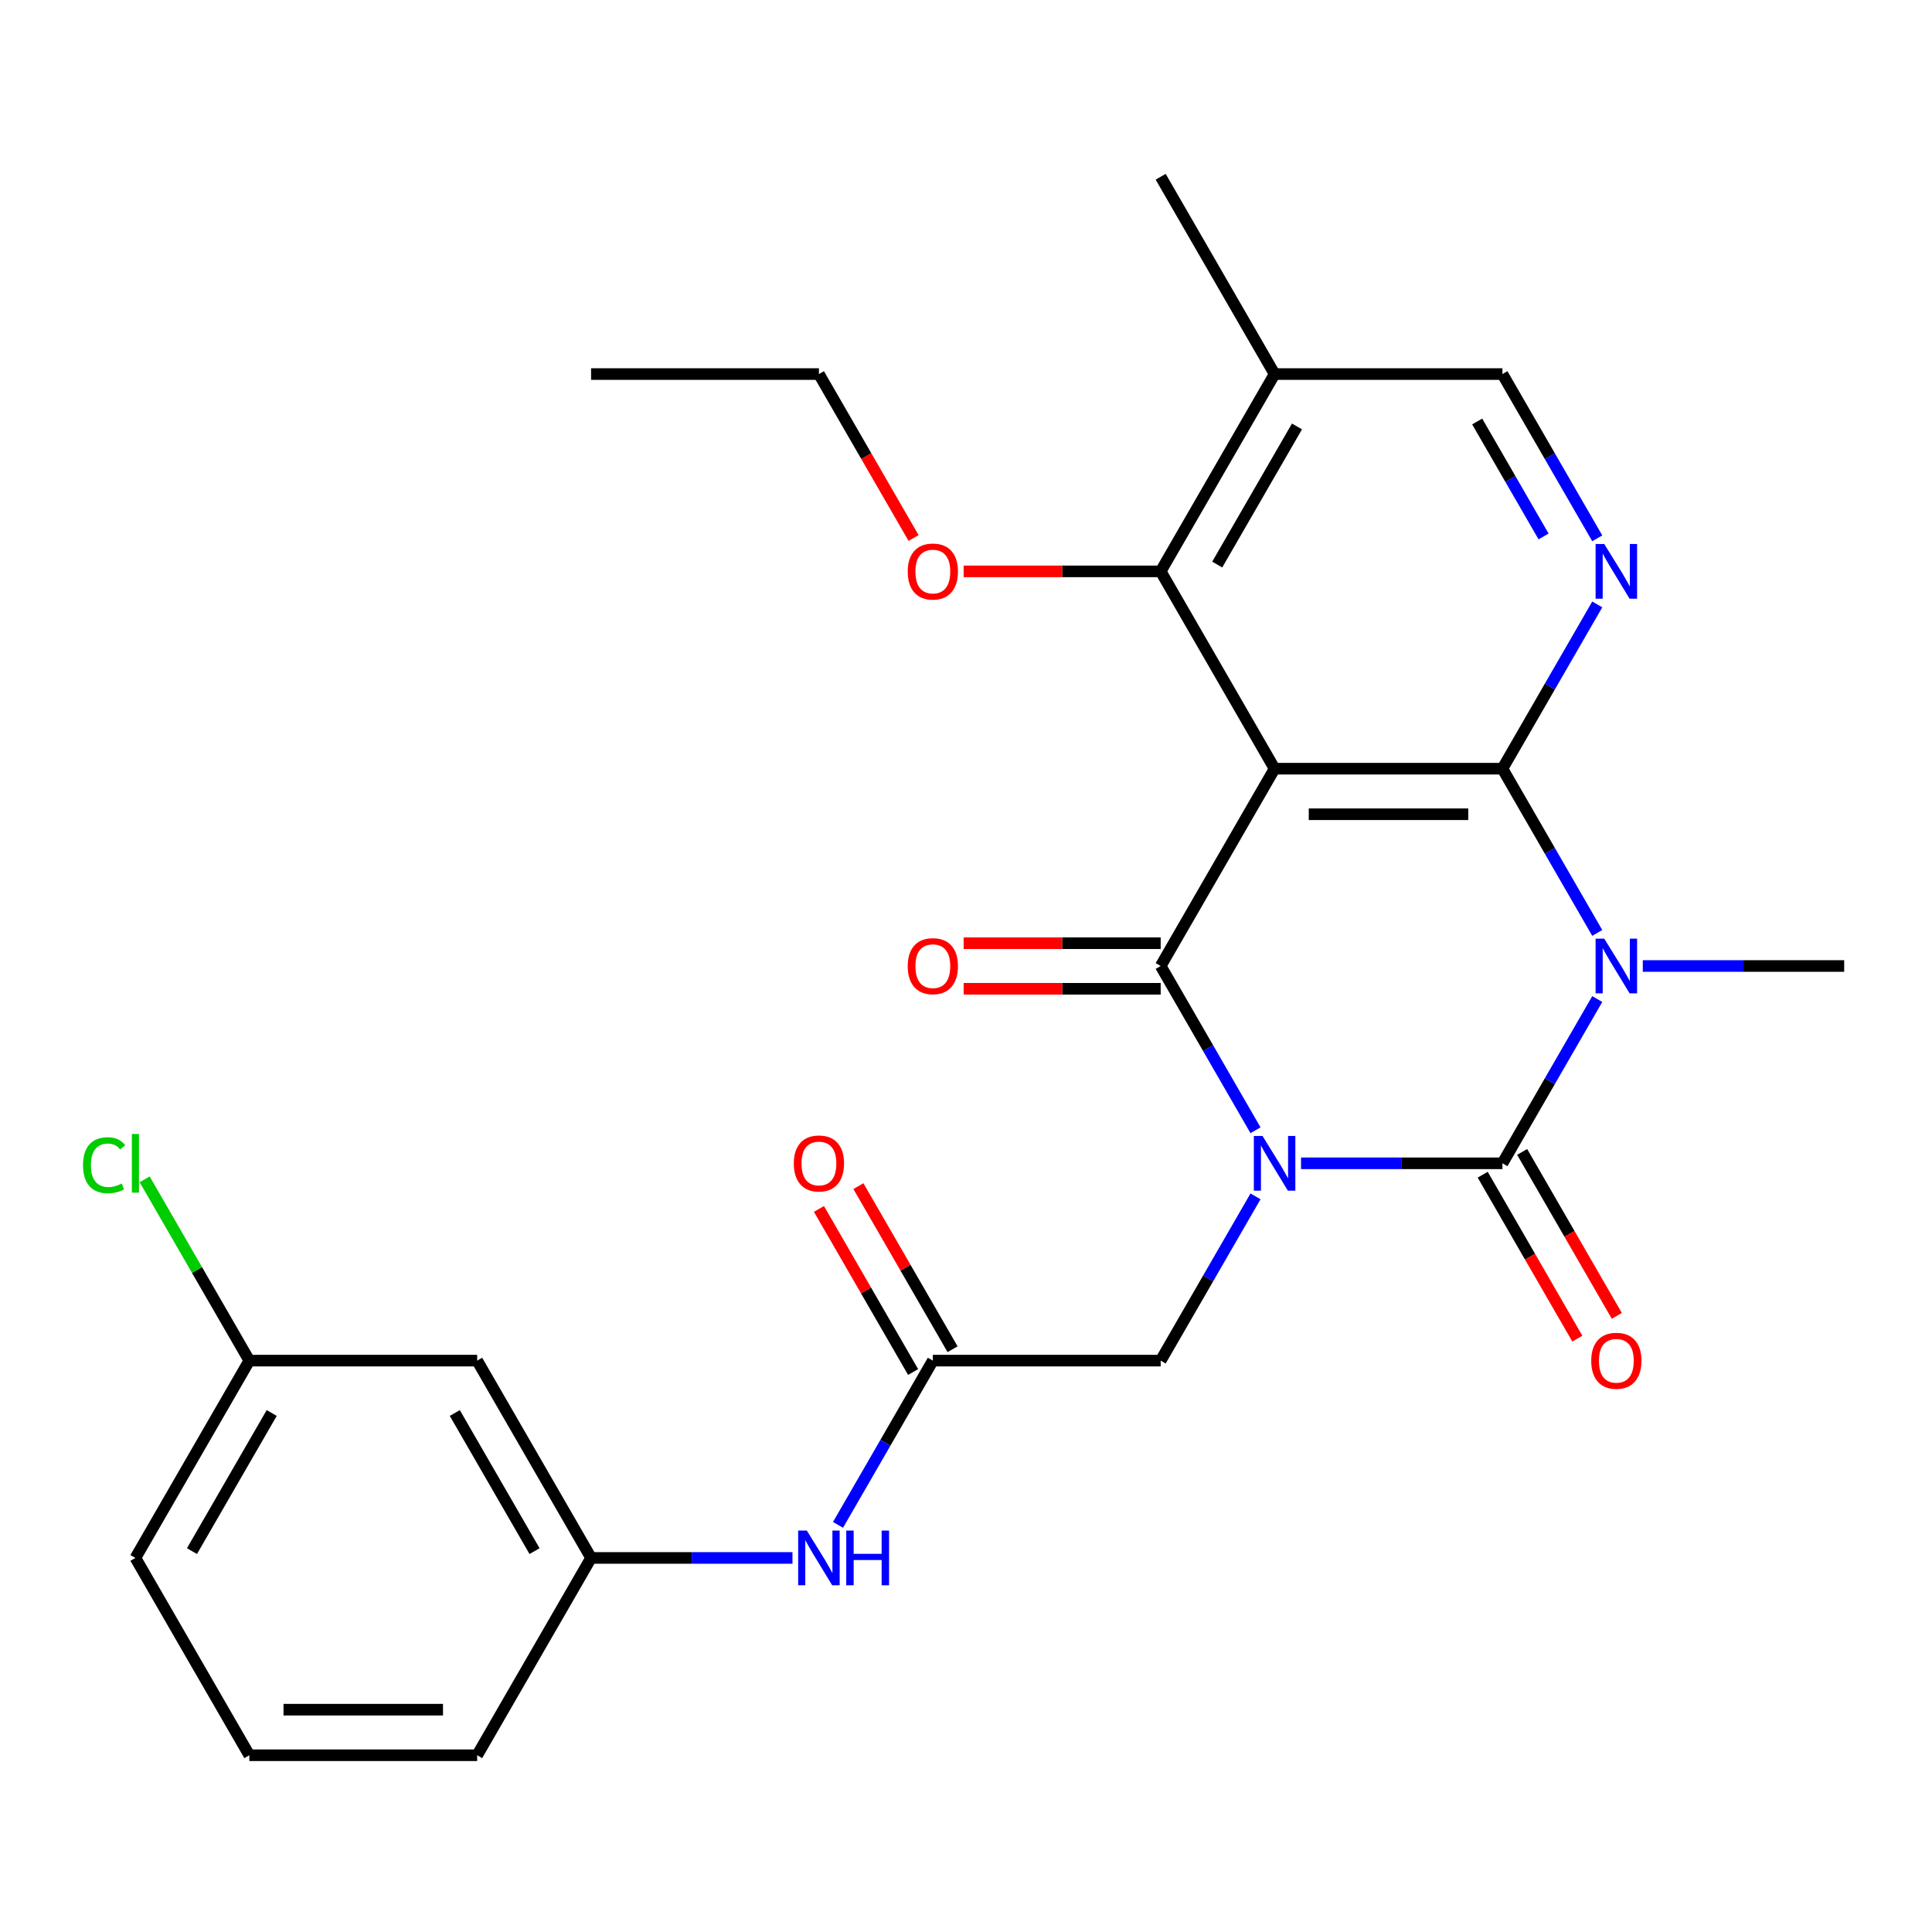 <?xml version='1.0' encoding='iso-8859-1'?>
<svg version='1.1' baseProfile='full'
              xmlns='http://www.w3.org/2000/svg'
                      xmlns:rdkit='http://www.rdkit.org/xml'
                      xmlns:xlink='http://www.w3.org/1999/xlink'
                  xml:space='preserve'
width='1000px' height='1000px' viewBox='0 0 1000 1000'>
<!-- END OF HEADER -->
<rect style='opacity:1.0;fill:#FFFFFF;stroke:none' width='1000' height='1000' x='0' y='0'> </rect>
<path class='bond-0' d='M 673.416,602.128 L 725.535,602.128' style='fill:none;fill-rule:evenodd;stroke:#0000FF;stroke-width:6px;stroke-linecap:butt;stroke-linejoin:miter;stroke-opacity:1' />
<path class='bond-0' d='M 725.535,602.128 L 777.655,602.128' style='fill:none;fill-rule:evenodd;stroke:#000000;stroke-width:6px;stroke-linecap:butt;stroke-linejoin:miter;stroke-opacity:1' />
<path class='bond-2' d='M 649.85,585.02 L 625.307,542.51' style='fill:none;fill-rule:evenodd;stroke:#0000FF;stroke-width:6px;stroke-linecap:butt;stroke-linejoin:miter;stroke-opacity:1' />
<path class='bond-2' d='M 625.307,542.51 L 600.764,500' style='fill:none;fill-rule:evenodd;stroke:#000000;stroke-width:6px;stroke-linecap:butt;stroke-linejoin:miter;stroke-opacity:1' />
<path class='bond-7' d='M 649.85,619.236 L 625.307,661.746' style='fill:none;fill-rule:evenodd;stroke:#0000FF;stroke-width:6px;stroke-linecap:butt;stroke-linejoin:miter;stroke-opacity:1' />
<path class='bond-7' d='M 625.307,661.746 L 600.764,704.256' style='fill:none;fill-rule:evenodd;stroke:#000000;stroke-width:6px;stroke-linecap:butt;stroke-linejoin:miter;stroke-opacity:1' />
<path class='bond-1' d='M 777.655,602.128 L 802.198,559.618' style='fill:none;fill-rule:evenodd;stroke:#000000;stroke-width:6px;stroke-linecap:butt;stroke-linejoin:miter;stroke-opacity:1' />
<path class='bond-1' d='M 802.198,559.618 L 826.741,517.108' style='fill:none;fill-rule:evenodd;stroke:#0000FF;stroke-width:6px;stroke-linecap:butt;stroke-linejoin:miter;stroke-opacity:1' />
<path class='bond-10' d='M 767.442,608.024 L 791.939,650.454' style='fill:none;fill-rule:evenodd;stroke:#000000;stroke-width:6px;stroke-linecap:butt;stroke-linejoin:miter;stroke-opacity:1' />
<path class='bond-10' d='M 791.939,650.454 L 816.436,692.884' style='fill:none;fill-rule:evenodd;stroke:#FF0000;stroke-width:6px;stroke-linecap:butt;stroke-linejoin:miter;stroke-opacity:1' />
<path class='bond-10' d='M 787.867,596.232 L 812.364,638.661' style='fill:none;fill-rule:evenodd;stroke:#000000;stroke-width:6px;stroke-linecap:butt;stroke-linejoin:miter;stroke-opacity:1' />
<path class='bond-10' d='M 812.364,638.661 L 836.861,681.091' style='fill:none;fill-rule:evenodd;stroke:#FF0000;stroke-width:6px;stroke-linecap:butt;stroke-linejoin:miter;stroke-opacity:1' />
<path class='bond-17' d='M 850.306,500 L 902.426,500' style='fill:none;fill-rule:evenodd;stroke:#0000FF;stroke-width:6px;stroke-linecap:butt;stroke-linejoin:miter;stroke-opacity:1' />
<path class='bond-17' d='M 902.426,500 L 954.545,500' style='fill:none;fill-rule:evenodd;stroke:#000000;stroke-width:6px;stroke-linecap:butt;stroke-linejoin:miter;stroke-opacity:1' />
<path class='bond-27' d='M 826.741,482.892 L 802.198,440.382' style='fill:none;fill-rule:evenodd;stroke:#0000FF;stroke-width:6px;stroke-linecap:butt;stroke-linejoin:miter;stroke-opacity:1' />
<path class='bond-27' d='M 802.198,440.382 L 777.655,397.872' style='fill:none;fill-rule:evenodd;stroke:#000000;stroke-width:6px;stroke-linecap:butt;stroke-linejoin:miter;stroke-opacity:1' />
<path class='bond-4' d='M 600.764,500 L 659.727,397.872' style='fill:none;fill-rule:evenodd;stroke:#000000;stroke-width:6px;stroke-linecap:butt;stroke-linejoin:miter;stroke-opacity:1' />
<path class='bond-11' d='M 600.764,488.207 L 549.774,488.207' style='fill:none;fill-rule:evenodd;stroke:#000000;stroke-width:6px;stroke-linecap:butt;stroke-linejoin:miter;stroke-opacity:1' />
<path class='bond-11' d='M 549.774,488.207 L 498.785,488.207' style='fill:none;fill-rule:evenodd;stroke:#FF0000;stroke-width:6px;stroke-linecap:butt;stroke-linejoin:miter;stroke-opacity:1' />
<path class='bond-11' d='M 600.764,511.793 L 549.774,511.793' style='fill:none;fill-rule:evenodd;stroke:#000000;stroke-width:6px;stroke-linecap:butt;stroke-linejoin:miter;stroke-opacity:1' />
<path class='bond-11' d='M 549.774,511.793 L 498.785,511.793' style='fill:none;fill-rule:evenodd;stroke:#FF0000;stroke-width:6px;stroke-linecap:butt;stroke-linejoin:miter;stroke-opacity:1' />
<path class='bond-3' d='M 777.655,397.872 L 659.727,397.872' style='fill:none;fill-rule:evenodd;stroke:#000000;stroke-width:6px;stroke-linecap:butt;stroke-linejoin:miter;stroke-opacity:1' />
<path class='bond-3' d='M 759.966,421.457 L 677.417,421.457' style='fill:none;fill-rule:evenodd;stroke:#000000;stroke-width:6px;stroke-linecap:butt;stroke-linejoin:miter;stroke-opacity:1' />
<path class='bond-5' d='M 777.655,397.872 L 802.198,355.362' style='fill:none;fill-rule:evenodd;stroke:#000000;stroke-width:6px;stroke-linecap:butt;stroke-linejoin:miter;stroke-opacity:1' />
<path class='bond-5' d='M 802.198,355.362 L 826.741,312.852' style='fill:none;fill-rule:evenodd;stroke:#0000FF;stroke-width:6px;stroke-linecap:butt;stroke-linejoin:miter;stroke-opacity:1' />
<path class='bond-6' d='M 659.727,397.872 L 600.764,295.744' style='fill:none;fill-rule:evenodd;stroke:#000000;stroke-width:6px;stroke-linecap:butt;stroke-linejoin:miter;stroke-opacity:1' />
<path class='bond-28' d='M 826.741,278.636 L 802.198,236.126' style='fill:none;fill-rule:evenodd;stroke:#0000FF;stroke-width:6px;stroke-linecap:butt;stroke-linejoin:miter;stroke-opacity:1' />
<path class='bond-28' d='M 802.198,236.126 L 777.655,193.616' style='fill:none;fill-rule:evenodd;stroke:#000000;stroke-width:6px;stroke-linecap:butt;stroke-linejoin:miter;stroke-opacity:1' />
<path class='bond-28' d='M 798.952,277.676 L 781.772,247.919' style='fill:none;fill-rule:evenodd;stroke:#0000FF;stroke-width:6px;stroke-linecap:butt;stroke-linejoin:miter;stroke-opacity:1' />
<path class='bond-28' d='M 781.772,247.919 L 764.592,218.162' style='fill:none;fill-rule:evenodd;stroke:#000000;stroke-width:6px;stroke-linecap:butt;stroke-linejoin:miter;stroke-opacity:1' />
<path class='bond-9' d='M 600.764,295.744 L 659.727,193.616' style='fill:none;fill-rule:evenodd;stroke:#000000;stroke-width:6px;stroke-linecap:butt;stroke-linejoin:miter;stroke-opacity:1' />
<path class='bond-9' d='M 630.034,292.218 L 671.309,220.728' style='fill:none;fill-rule:evenodd;stroke:#000000;stroke-width:6px;stroke-linecap:butt;stroke-linejoin:miter;stroke-opacity:1' />
<path class='bond-18' d='M 600.764,295.744 L 549.774,295.744' style='fill:none;fill-rule:evenodd;stroke:#000000;stroke-width:6px;stroke-linecap:butt;stroke-linejoin:miter;stroke-opacity:1' />
<path class='bond-18' d='M 549.774,295.744 L 498.785,295.744' style='fill:none;fill-rule:evenodd;stroke:#FF0000;stroke-width:6px;stroke-linecap:butt;stroke-linejoin:miter;stroke-opacity:1' />
<path class='bond-8' d='M 600.764,704.256 L 482.837,704.256' style='fill:none;fill-rule:evenodd;stroke:#000000;stroke-width:6px;stroke-linecap:butt;stroke-linejoin:miter;stroke-opacity:1' />
<path class='bond-12' d='M 482.837,704.256 L 458.294,746.766' style='fill:none;fill-rule:evenodd;stroke:#000000;stroke-width:6px;stroke-linecap:butt;stroke-linejoin:miter;stroke-opacity:1' />
<path class='bond-12' d='M 458.294,746.766 L 433.75,789.276' style='fill:none;fill-rule:evenodd;stroke:#0000FF;stroke-width:6px;stroke-linecap:butt;stroke-linejoin:miter;stroke-opacity:1' />
<path class='bond-15' d='M 493.049,698.36 L 468.68,656.15' style='fill:none;fill-rule:evenodd;stroke:#000000;stroke-width:6px;stroke-linecap:butt;stroke-linejoin:miter;stroke-opacity:1' />
<path class='bond-15' d='M 468.68,656.15 L 444.31,613.94' style='fill:none;fill-rule:evenodd;stroke:#FF0000;stroke-width:6px;stroke-linecap:butt;stroke-linejoin:miter;stroke-opacity:1' />
<path class='bond-15' d='M 472.624,710.152 L 448.254,667.942' style='fill:none;fill-rule:evenodd;stroke:#000000;stroke-width:6px;stroke-linecap:butt;stroke-linejoin:miter;stroke-opacity:1' />
<path class='bond-15' d='M 448.254,667.942 L 423.884,625.732' style='fill:none;fill-rule:evenodd;stroke:#FF0000;stroke-width:6px;stroke-linecap:butt;stroke-linejoin:miter;stroke-opacity:1' />
<path class='bond-13' d='M 659.727,193.616 L 777.655,193.616' style='fill:none;fill-rule:evenodd;stroke:#000000;stroke-width:6px;stroke-linecap:butt;stroke-linejoin:miter;stroke-opacity:1' />
<path class='bond-22' d='M 659.727,193.616 L 600.764,91.488' style='fill:none;fill-rule:evenodd;stroke:#000000;stroke-width:6px;stroke-linecap:butt;stroke-linejoin:miter;stroke-opacity:1' />
<path class='bond-14' d='M 410.185,806.384 L 358.065,806.384' style='fill:none;fill-rule:evenodd;stroke:#0000FF;stroke-width:6px;stroke-linecap:butt;stroke-linejoin:miter;stroke-opacity:1' />
<path class='bond-14' d='M 358.065,806.384 L 305.946,806.384' style='fill:none;fill-rule:evenodd;stroke:#000000;stroke-width:6px;stroke-linecap:butt;stroke-linejoin:miter;stroke-opacity:1' />
<path class='bond-16' d='M 305.946,806.384 L 246.982,704.256' style='fill:none;fill-rule:evenodd;stroke:#000000;stroke-width:6px;stroke-linecap:butt;stroke-linejoin:miter;stroke-opacity:1' />
<path class='bond-16' d='M 276.676,802.857 L 235.401,731.368' style='fill:none;fill-rule:evenodd;stroke:#000000;stroke-width:6px;stroke-linecap:butt;stroke-linejoin:miter;stroke-opacity:1' />
<path class='bond-23' d='M 305.946,806.384 L 246.982,908.512' style='fill:none;fill-rule:evenodd;stroke:#000000;stroke-width:6px;stroke-linecap:butt;stroke-linejoin:miter;stroke-opacity:1' />
<path class='bond-19' d='M 246.982,704.256 L 129.055,704.256' style='fill:none;fill-rule:evenodd;stroke:#000000;stroke-width:6px;stroke-linecap:butt;stroke-linejoin:miter;stroke-opacity:1' />
<path class='bond-25' d='M 472.867,278.476 L 448.37,236.046' style='fill:none;fill-rule:evenodd;stroke:#FF0000;stroke-width:6px;stroke-linecap:butt;stroke-linejoin:miter;stroke-opacity:1' />
<path class='bond-25' d='M 448.37,236.046 L 423.873,193.616' style='fill:none;fill-rule:evenodd;stroke:#000000;stroke-width:6px;stroke-linecap:butt;stroke-linejoin:miter;stroke-opacity:1' />
<path class='bond-20' d='M 129.055,704.256 L 101.967,657.339' style='fill:none;fill-rule:evenodd;stroke:#000000;stroke-width:6px;stroke-linecap:butt;stroke-linejoin:miter;stroke-opacity:1' />
<path class='bond-20' d='M 101.967,657.339 L 74.88,610.421' style='fill:none;fill-rule:evenodd;stroke:#00CC00;stroke-width:6px;stroke-linecap:butt;stroke-linejoin:miter;stroke-opacity:1' />
<path class='bond-29' d='M 129.055,704.256 L 70.091,806.384' style='fill:none;fill-rule:evenodd;stroke:#000000;stroke-width:6px;stroke-linecap:butt;stroke-linejoin:miter;stroke-opacity:1' />
<path class='bond-29' d='M 140.636,731.368 L 99.362,802.857' style='fill:none;fill-rule:evenodd;stroke:#000000;stroke-width:6px;stroke-linecap:butt;stroke-linejoin:miter;stroke-opacity:1' />
<path class='bond-21' d='M 129.055,908.512 L 246.982,908.512' style='fill:none;fill-rule:evenodd;stroke:#000000;stroke-width:6px;stroke-linecap:butt;stroke-linejoin:miter;stroke-opacity:1' />
<path class='bond-21' d='M 146.744,884.926 L 229.293,884.926' style='fill:none;fill-rule:evenodd;stroke:#000000;stroke-width:6px;stroke-linecap:butt;stroke-linejoin:miter;stroke-opacity:1' />
<path class='bond-24' d='M 129.055,908.512 L 70.091,806.384' style='fill:none;fill-rule:evenodd;stroke:#000000;stroke-width:6px;stroke-linecap:butt;stroke-linejoin:miter;stroke-opacity:1' />
<path class='bond-26' d='M 423.873,193.616 L 305.946,193.616' style='fill:none;fill-rule:evenodd;stroke:#000000;stroke-width:6px;stroke-linecap:butt;stroke-linejoin:miter;stroke-opacity:1' />
<path  class='atom-0' d='M 653.467 587.968
L 662.747 602.968
Q 663.667 604.448, 665.147 607.128
Q 666.627 609.808, 666.707 609.968
L 666.707 587.968
L 670.467 587.968
L 670.467 616.288
L 666.587 616.288
L 656.627 599.888
Q 655.467 597.968, 654.227 595.768
Q 653.027 593.568, 652.667 592.888
L 652.667 616.288
L 648.987 616.288
L 648.987 587.968
L 653.467 587.968
' fill='#0000FF'/>
<path  class='atom-2' d='M 830.358 485.84
L 839.638 500.84
Q 840.558 502.32, 842.038 505
Q 843.518 507.68, 843.598 507.84
L 843.598 485.84
L 847.358 485.84
L 847.358 514.16
L 843.478 514.16
L 833.518 497.76
Q 832.358 495.84, 831.118 493.64
Q 829.918 491.44, 829.558 490.76
L 829.558 514.16
L 825.878 514.16
L 825.878 485.84
L 830.358 485.84
' fill='#0000FF'/>
<path  class='atom-6' d='M 830.358 281.584
L 839.638 296.584
Q 840.558 298.064, 842.038 300.744
Q 843.518 303.424, 843.598 303.584
L 843.598 281.584
L 847.358 281.584
L 847.358 309.904
L 843.478 309.904
L 833.518 293.504
Q 832.358 291.584, 831.118 289.384
Q 829.918 287.184, 829.558 286.504
L 829.558 309.904
L 825.878 309.904
L 825.878 281.584
L 830.358 281.584
' fill='#0000FF'/>
<path  class='atom-11' d='M 823.618 704.336
Q 823.618 697.536, 826.978 693.736
Q 830.338 689.936, 836.618 689.936
Q 842.898 689.936, 846.258 693.736
Q 849.618 697.536, 849.618 704.336
Q 849.618 711.216, 846.218 715.136
Q 842.818 719.016, 836.618 719.016
Q 830.378 719.016, 826.978 715.136
Q 823.618 711.256, 823.618 704.336
M 836.618 715.816
Q 840.938 715.816, 843.258 712.936
Q 845.618 710.016, 845.618 704.336
Q 845.618 698.776, 843.258 695.976
Q 840.938 693.136, 836.618 693.136
Q 832.298 693.136, 829.938 695.936
Q 827.618 698.736, 827.618 704.336
Q 827.618 710.056, 829.938 712.936
Q 832.298 715.816, 836.618 715.816
' fill='#FF0000'/>
<path  class='atom-12' d='M 469.837 500.08
Q 469.837 493.28, 473.197 489.48
Q 476.557 485.68, 482.837 485.68
Q 489.117 485.68, 492.477 489.48
Q 495.837 493.28, 495.837 500.08
Q 495.837 506.96, 492.437 510.88
Q 489.037 514.76, 482.837 514.76
Q 476.597 514.76, 473.197 510.88
Q 469.837 507, 469.837 500.08
M 482.837 511.56
Q 487.157 511.56, 489.477 508.68
Q 491.837 505.76, 491.837 500.08
Q 491.837 494.52, 489.477 491.72
Q 487.157 488.88, 482.837 488.88
Q 478.517 488.88, 476.157 491.68
Q 473.837 494.48, 473.837 500.08
Q 473.837 505.8, 476.157 508.68
Q 478.517 511.56, 482.837 511.56
' fill='#FF0000'/>
<path  class='atom-13' d='M 417.613 792.224
L 426.893 807.224
Q 427.813 808.704, 429.293 811.384
Q 430.773 814.064, 430.853 814.224
L 430.853 792.224
L 434.613 792.224
L 434.613 820.544
L 430.733 820.544
L 420.773 804.144
Q 419.613 802.224, 418.373 800.024
Q 417.173 797.824, 416.813 797.144
L 416.813 820.544
L 413.133 820.544
L 413.133 792.224
L 417.613 792.224
' fill='#0000FF'/>
<path  class='atom-13' d='M 438.013 792.224
L 441.853 792.224
L 441.853 804.264
L 456.333 804.264
L 456.333 792.224
L 460.173 792.224
L 460.173 820.544
L 456.333 820.544
L 456.333 807.464
L 441.853 807.464
L 441.853 820.544
L 438.013 820.544
L 438.013 792.224
' fill='#0000FF'/>
<path  class='atom-16' d='M 410.873 602.208
Q 410.873 595.408, 414.233 591.608
Q 417.593 587.808, 423.873 587.808
Q 430.153 587.808, 433.513 591.608
Q 436.873 595.408, 436.873 602.208
Q 436.873 609.088, 433.473 613.008
Q 430.073 616.888, 423.873 616.888
Q 417.633 616.888, 414.233 613.008
Q 410.873 609.128, 410.873 602.208
M 423.873 613.688
Q 428.193 613.688, 430.513 610.808
Q 432.873 607.888, 432.873 602.208
Q 432.873 596.648, 430.513 593.848
Q 428.193 591.008, 423.873 591.008
Q 419.553 591.008, 417.193 593.808
Q 414.873 596.608, 414.873 602.208
Q 414.873 607.928, 417.193 610.808
Q 419.553 613.688, 423.873 613.688
' fill='#FF0000'/>
<path  class='atom-19' d='M 469.837 295.824
Q 469.837 289.024, 473.197 285.224
Q 476.557 281.424, 482.837 281.424
Q 489.117 281.424, 492.477 285.224
Q 495.837 289.024, 495.837 295.824
Q 495.837 302.704, 492.437 306.624
Q 489.037 310.504, 482.837 310.504
Q 476.597 310.504, 473.197 306.624
Q 469.837 302.744, 469.837 295.824
M 482.837 307.304
Q 487.157 307.304, 489.477 304.424
Q 491.837 301.504, 491.837 295.824
Q 491.837 290.264, 489.477 287.464
Q 487.157 284.624, 482.837 284.624
Q 478.517 284.624, 476.157 287.424
Q 473.837 290.224, 473.837 295.824
Q 473.837 301.544, 476.157 304.424
Q 478.517 307.304, 482.837 307.304
' fill='#FF0000'/>
<path  class='atom-21' d='M 42.971 603.108
Q 42.971 596.068, 46.251 592.388
Q 49.571 588.668, 55.851 588.668
Q 61.691 588.668, 64.811 592.788
L 62.171 594.948
Q 59.891 591.948, 55.851 591.948
Q 51.571 591.948, 49.291 594.828
Q 47.051 597.668, 47.051 603.108
Q 47.051 608.708, 49.371 611.588
Q 51.731 614.468, 56.291 614.468
Q 59.411 614.468, 63.051 612.588
L 64.171 615.588
Q 62.691 616.548, 60.451 617.108
Q 58.211 617.668, 55.731 617.668
Q 49.571 617.668, 46.251 613.908
Q 42.971 610.148, 42.971 603.108
' fill='#00CC00'/>
<path  class='atom-21' d='M 68.251 586.948
L 71.931 586.948
L 71.931 617.308
L 68.251 617.308
L 68.251 586.948
' fill='#00CC00'/>
</svg>
